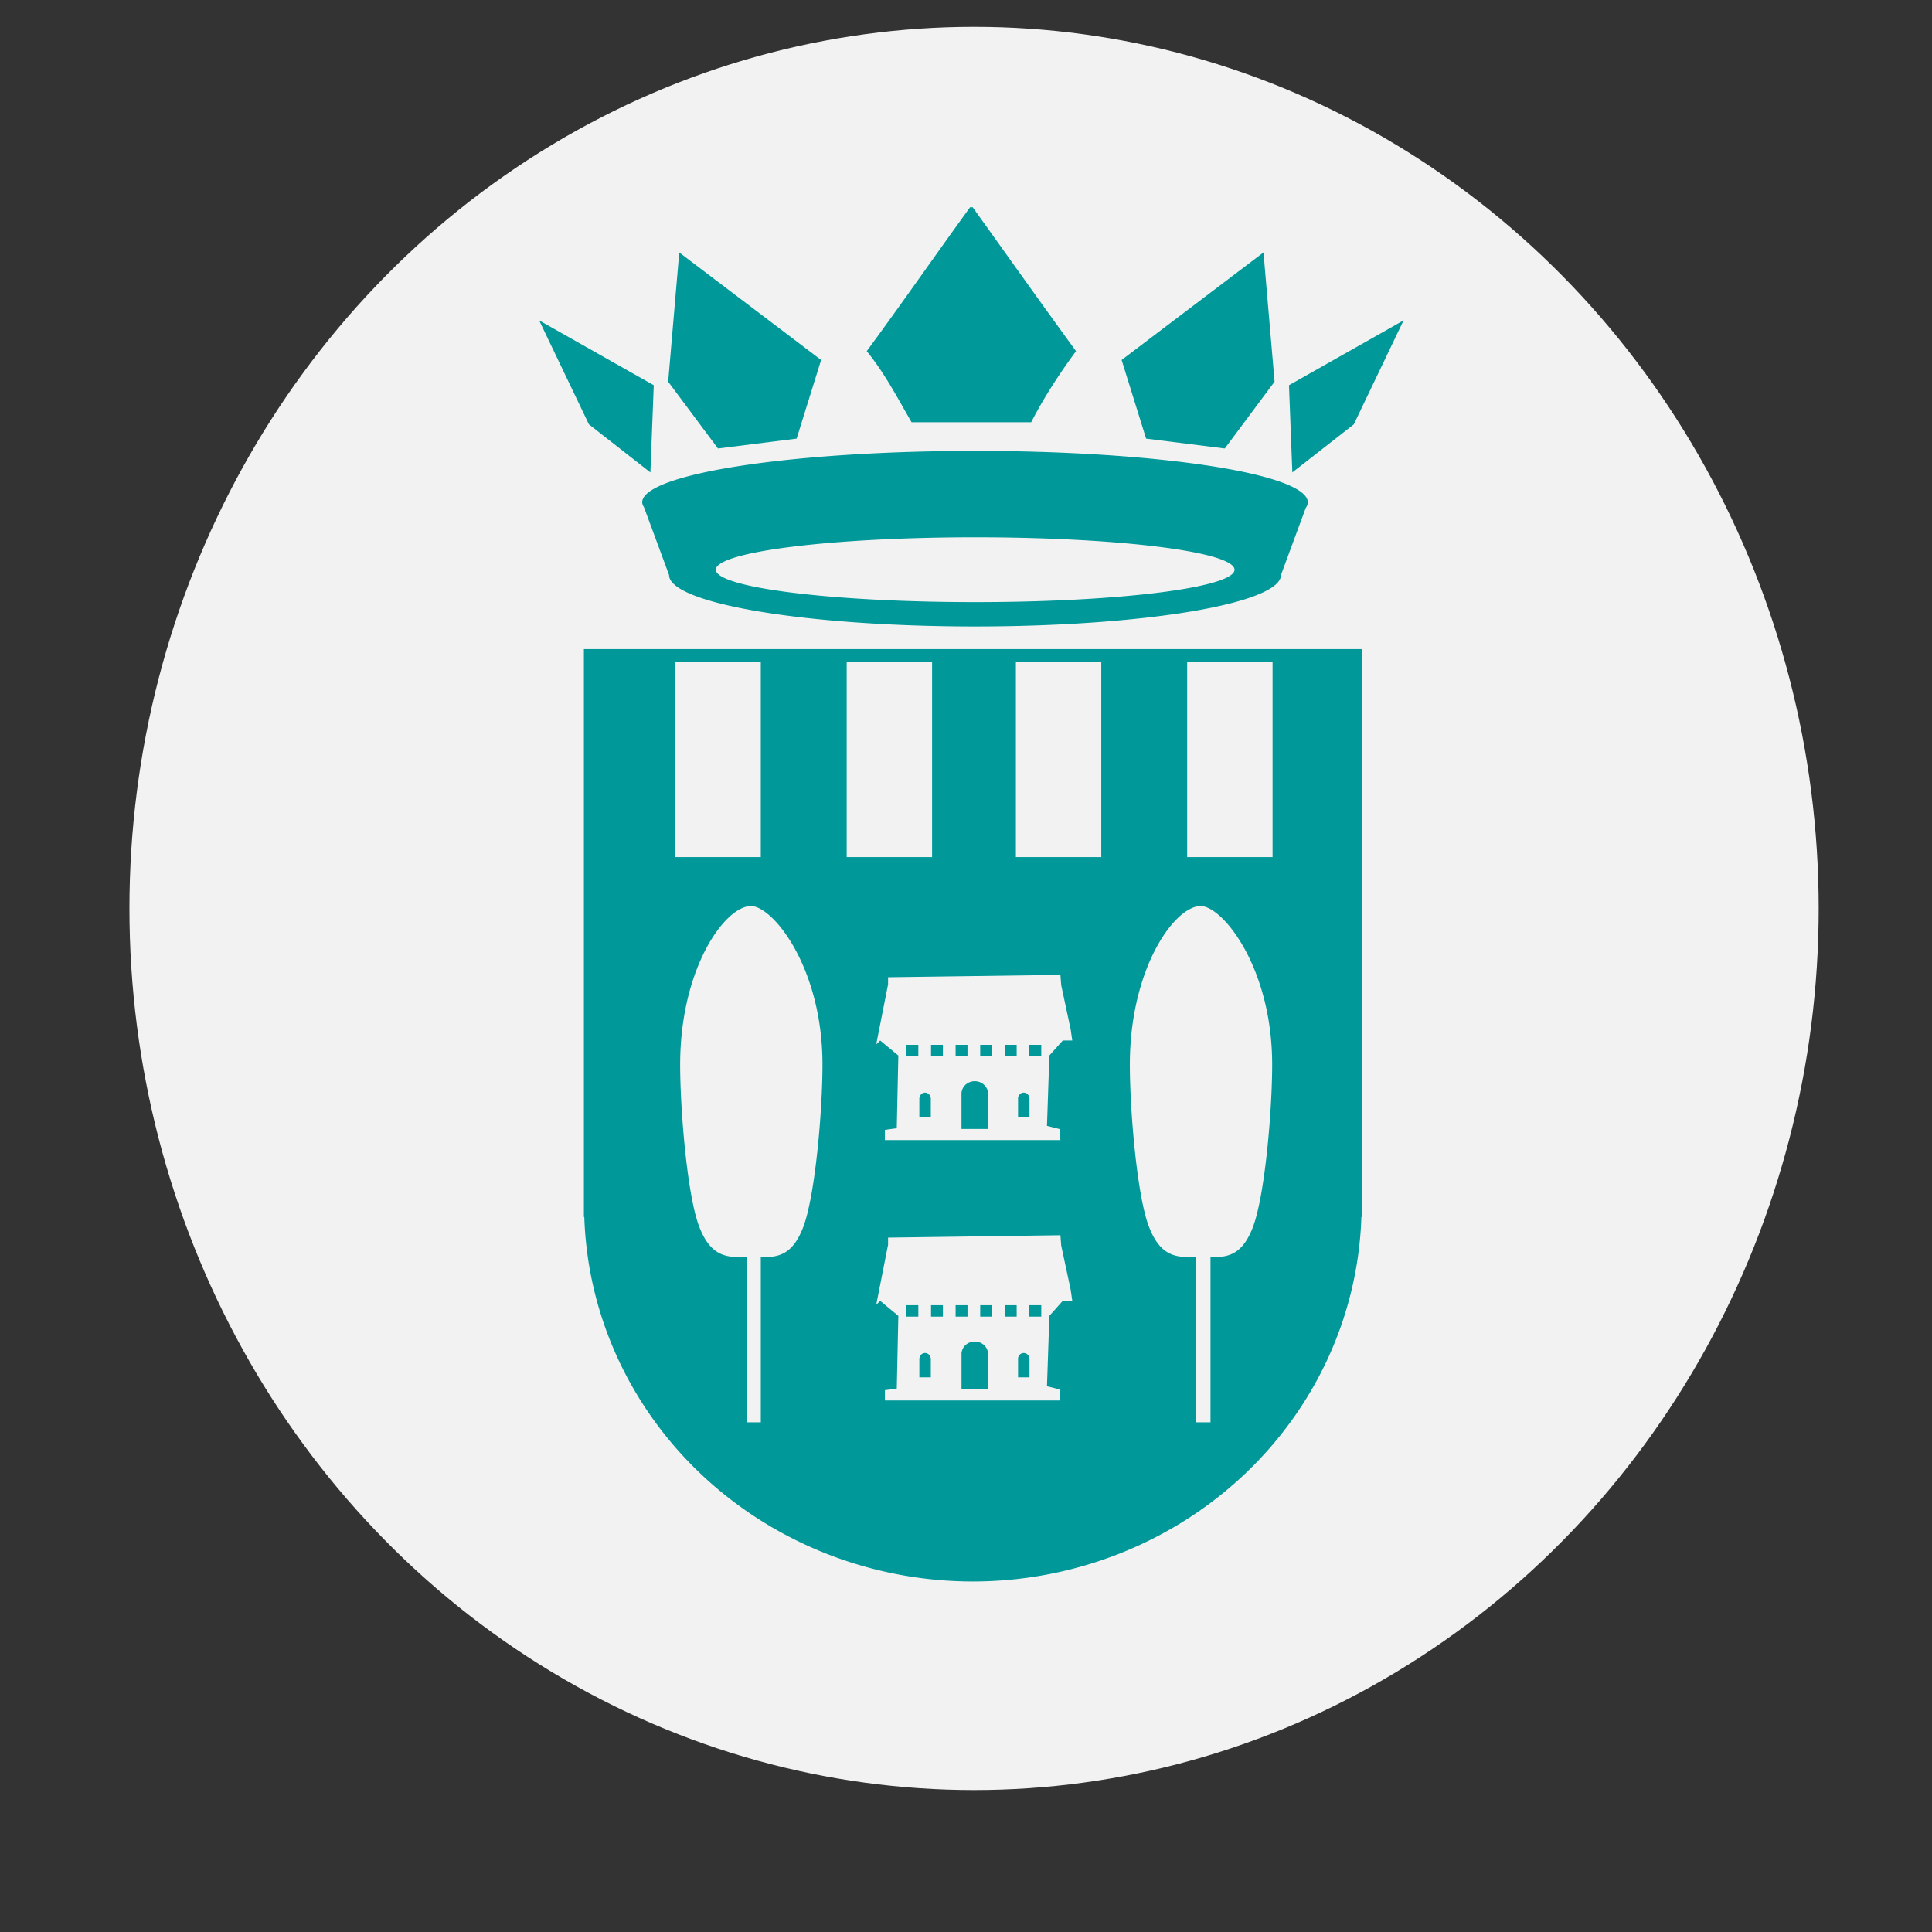 <?xml version="1.0" encoding="UTF-8" standalone="no"?>
<!-- Created with Inkscape (http://www.inkscape.org/) -->

<svg
   xmlns:dc="http://purl.org/dc/elements/1.1/"
   xmlns:cc="http://creativecommons.org/ns#"
   xmlns:rdf="http://www.w3.org/1999/02/22-rdf-syntax-ns#"
   xmlns:svg="http://www.w3.org/2000/svg"
   xmlns="http://www.w3.org/2000/svg"
   xmlns:sodipodi="http://sodipodi.sourceforge.net/DTD/sodipodi-0.dtd"
   xmlns:inkscape="http://www.inkscape.org/namespaces/inkscape"
   width="48.924mm"
   height="48.924mm"
   viewBox="0 0 48.924 48.924"
   version="1.1"
   id="svg5959"
   inkscape:version="0.92.1 r15371"
   sodipodi:docname="escut-redo.svg">
  <rect x="0" y="0" width="48.924" height="48.924" fill="#333333" stroke="none"/>
  <defs
     id="defs5953" />
  <sodipodi:namedview
     id="base"
     pagecolor="#ffffff"
     bordercolor="#666666"
     borderopacity="1.0"
     inkscape:pageopacity="0.0"
     inkscape:pageshadow="2"
     inkscape:zoom="2.8"
     inkscape:cx="283.16212"
     inkscape:cy="40.264208"
     inkscape:document-units="mm"
     inkscape:current-layer="layer1"
     showgrid="false"
     fit-margin-top="0"
     fit-margin-left="0"
     fit-margin-right="0"
     fit-margin-bottom="0"
     inkscape:window-width="1920"
     inkscape:window-height="1051"
     inkscape:window-x="0"
     inkscape:window-y="0"
     inkscape:window-maximized="1" />
  <g
     inkscape:label="Layer 1"
     inkscape:groupmode="layer"
     id="layer1"
     transform="translate(499.2,137.188)">
    <g
       id="g5938"
       transform="matrix(0.304,0,0,0.304,-342.936,-1054.07)">
      <ellipse
         style="opacity:1;fill:#f2f2f2;fill-opacity:1;stroke:none;stroke-width:10.98;stroke-miterlimit:4;stroke-dasharray:none;stroke-opacity:1;paint-order:markers fill stroke"
         id="ellipse5929"
         cx="-432.888"
         cy="3091.732"
         rx="70.357"
         ry="73.438"
         inkscape:export-filename="/home/endegal/redo1.png"
         inkscape:export-xdpi="330"
         inkscape:export-ydpi="330" />
      <path
         style="opacity:1;fill:#009898;fill-opacity:1;stroke:none;stroke-width:3.499;stroke-miterlimit:4;stroke-dasharray:none;stroke-opacity:1;paint-order:markers fill stroke"
         d="m -433.219,3033.323 c -2.889,3.981 -5.693,8.025 -8.609,11.986 1.485,1.821 2.566,3.9 3.736,5.926 h 9.961 c 1.077,-2.095 2.349,-4.034 3.736,-5.926 -2.898,-3.975 -5.743,-7.988 -8.609,-11.986 z m -24.227,3.766 -0.922,10.766 4.148,5.564 6.551,-0.822 2.041,-6.551 z m 48.668,0 -11.818,8.957 2.039,6.551 6.553,0.822 4.148,-5.564 z m -60.336,5.66 4.145,8.66 5.121,4.004 0.279,-7.264 z m 72.004,0 -9.545,5.4 0.279,7.264 5.121,-4.004 z m -35.697,10.871 a 27.723,4.283 0 0 0 -27.725,4.283 27.723,4.283 0 0 0 0.15,0.406 l 2.09,5.652 a 25.484,4.283 0 0 0 25.484,4.283 25.484,4.283 0 0 0 25.484,-4.283 l 2.068,-5.598 a 27.723,4.283 0 0 0 0.17,-0.461 27.723,4.283 0 0 0 -27.723,-4.283 z m 0.012,7.195 a 21.606,2.701 0 0 1 21.605,2.701 21.606,2.701 0 0 1 -21.605,2.699 21.606,2.701 0 0 1 -21.605,-2.699 21.606,2.701 0 0 1 21.605,-2.701 z"
         id="path5931"
         inkscape:connector-curvature="0"
         inkscape:export-filename="/home/endegal/redo1.png"
         inkscape:export-xdpi="330"
         inkscape:export-ydpi="330" />
      <path
         style="opacity:1;fill:#009898;fill-opacity:1;stroke:none;stroke-width:6.245;stroke-miterlimit:4;stroke-dasharray:none;stroke-opacity:1;paint-order:markers fill stroke"
         d="m -465.389,3070.128 v 46.33 0.979 h 0.035 a 32.408,31.337 0 0 0 32.373,30.359 32.408,31.337 0 0 0 32.357,-30.359 h 0.051 v -0.979 -46.33 z m 7.623,1.082 h 7.113 v 16.244 h -7.113 z m 14.268,0 h 7.113 v 16.244 h -7.113 z m 14.094,0 h 7.113 v 16.244 h -7.113 z m 14.268,0 h 7.113 v 16.244 h -7.113 z m -36.307,20.326 c 1.825,0.044 5.928,5.131 5.928,13.205 0,3.861 -0.607,10.906 -1.598,13.52 -0.91,2.399 -2.153,2.535 -3.539,2.519 v 13.758 h -1.186 v -13.764 c -1.567,0.023 -2.976,0.066 -3.975,-2.619 -0.968,-2.602 -1.557,-9.605 -1.557,-13.414 0,-8.074 3.774,-13.257 5.926,-13.205 z m 37.459,0 c 1.825,0.044 5.928,5.131 5.928,13.205 0,3.861 -0.607,10.906 -1.598,13.52 -0.91,2.399 -2.153,2.535 -3.539,2.519 v 13.758 h -1.186 v -13.764 c -1.567,0.023 -2.974,0.066 -3.973,-2.619 -0.968,-2.602 -1.559,-9.605 -1.559,-13.414 0,-8.074 3.774,-13.257 5.926,-13.205 z m -11.711,5.73 0.066,0.856 0.789,3.688 0.133,0.922 h -0.791 l -1.119,1.252 -0.197,5.859 1.053,0.264 0.066,0.922 h -14.619 v -0.856 l 0.988,-0.133 0.131,-6.057 -1.514,-1.252 -0.33,0.328 0.988,-5.004 v -0.592 z m -12.826,5.828 v 0.955 h 0.99 v -0.955 z m 2.049,0 v 0.955 h 0.988 v -0.955 z m 2.047,0 v 0.955 h 0.99 v -0.955 z m 2.049,0 v 0.955 h 0.99 v -0.955 z m 2.049,0 v 0.955 h 0.988 v -0.955 z m 2.047,0 v 0.955 h 0.99 v -0.955 z m -4.588,3.027 a 1.106,1.048 0 0 0 -1.055,0.908 h -0.012 v 0.139 2.934 h 2.213 v -2.934 -0.139 h -0.012 a 1.106,1.048 0 0 0 -1.096,-0.908 1.106,1.048 0 0 0 -0.039,0 z m -4.1,0.953 c -0.236,0 -0.435,0.187 -0.467,0.432 h -0.01 v 0.066 1.529 h 0.955 v -1.529 -0.066 h -0.01 c -0.032,-0.245 -0.232,-0.429 -0.469,-0.432 z m 8.217,0 c -0.239,4e-4 -0.441,0.185 -0.473,0.432 v 0.066 1.529 h 0.955 v -1.529 -0.066 h -0.01 c -0.032,-0.246 -0.234,-0.431 -0.473,-0.432 z m 3.057,11.879 0.066,0.856 0.789,3.688 0.133,0.922 h -0.791 l -1.119,1.252 -0.197,5.861 1.053,0.264 0.066,0.922 h -14.619 v -0.857 l 0.988,-0.131 0.131,-6.059 -1.514,-1.252 -0.33,0.33 0.988,-5.004 v -0.594 z m -12.826,5.83 v 0.953 h 0.99 v -0.953 z m 2.049,0 v 0.953 h 0.988 v -0.953 z m 2.047,0 v 0.953 h 0.99 v -0.953 z m 2.049,0 v 0.953 h 0.99 v -0.953 z m 2.049,0 v 0.953 h 0.988 v -0.953 z m 2.047,0 v 0.953 h 0.99 v -0.953 z m -4.588,3.025 a 1.106,1.048 0 0 0 -1.055,0.908 h -0.012 v 0.141 2.934 h 2.213 v -2.934 -0.141 h -0.012 a 1.106,1.048 0 0 0 -1.096,-0.908 1.106,1.048 0 0 0 -0.039,0 z m -4.1,0.955 c -0.236,0 -0.435,0.185 -0.467,0.43 h -0.01 v 0.066 1.529 h 0.955 v -1.529 -0.066 h -0.01 c -0.032,-0.245 -0.232,-0.427 -0.469,-0.43 z m 8.217,0 c -0.239,4e-4 -0.441,0.183 -0.473,0.43 v 0.066 1.529 h 0.955 v -1.529 -0.066 h -0.01 c -0.032,-0.246 -0.234,-0.429 -0.473,-0.43 z"
         id="path5933"
         inkscape:connector-curvature="0"
         inkscape:export-filename="/home/endegal/redo1.png"
         inkscape:export-xdpi="330"
         inkscape:export-ydpi="330" />
    </g>
  </g>
</svg>
